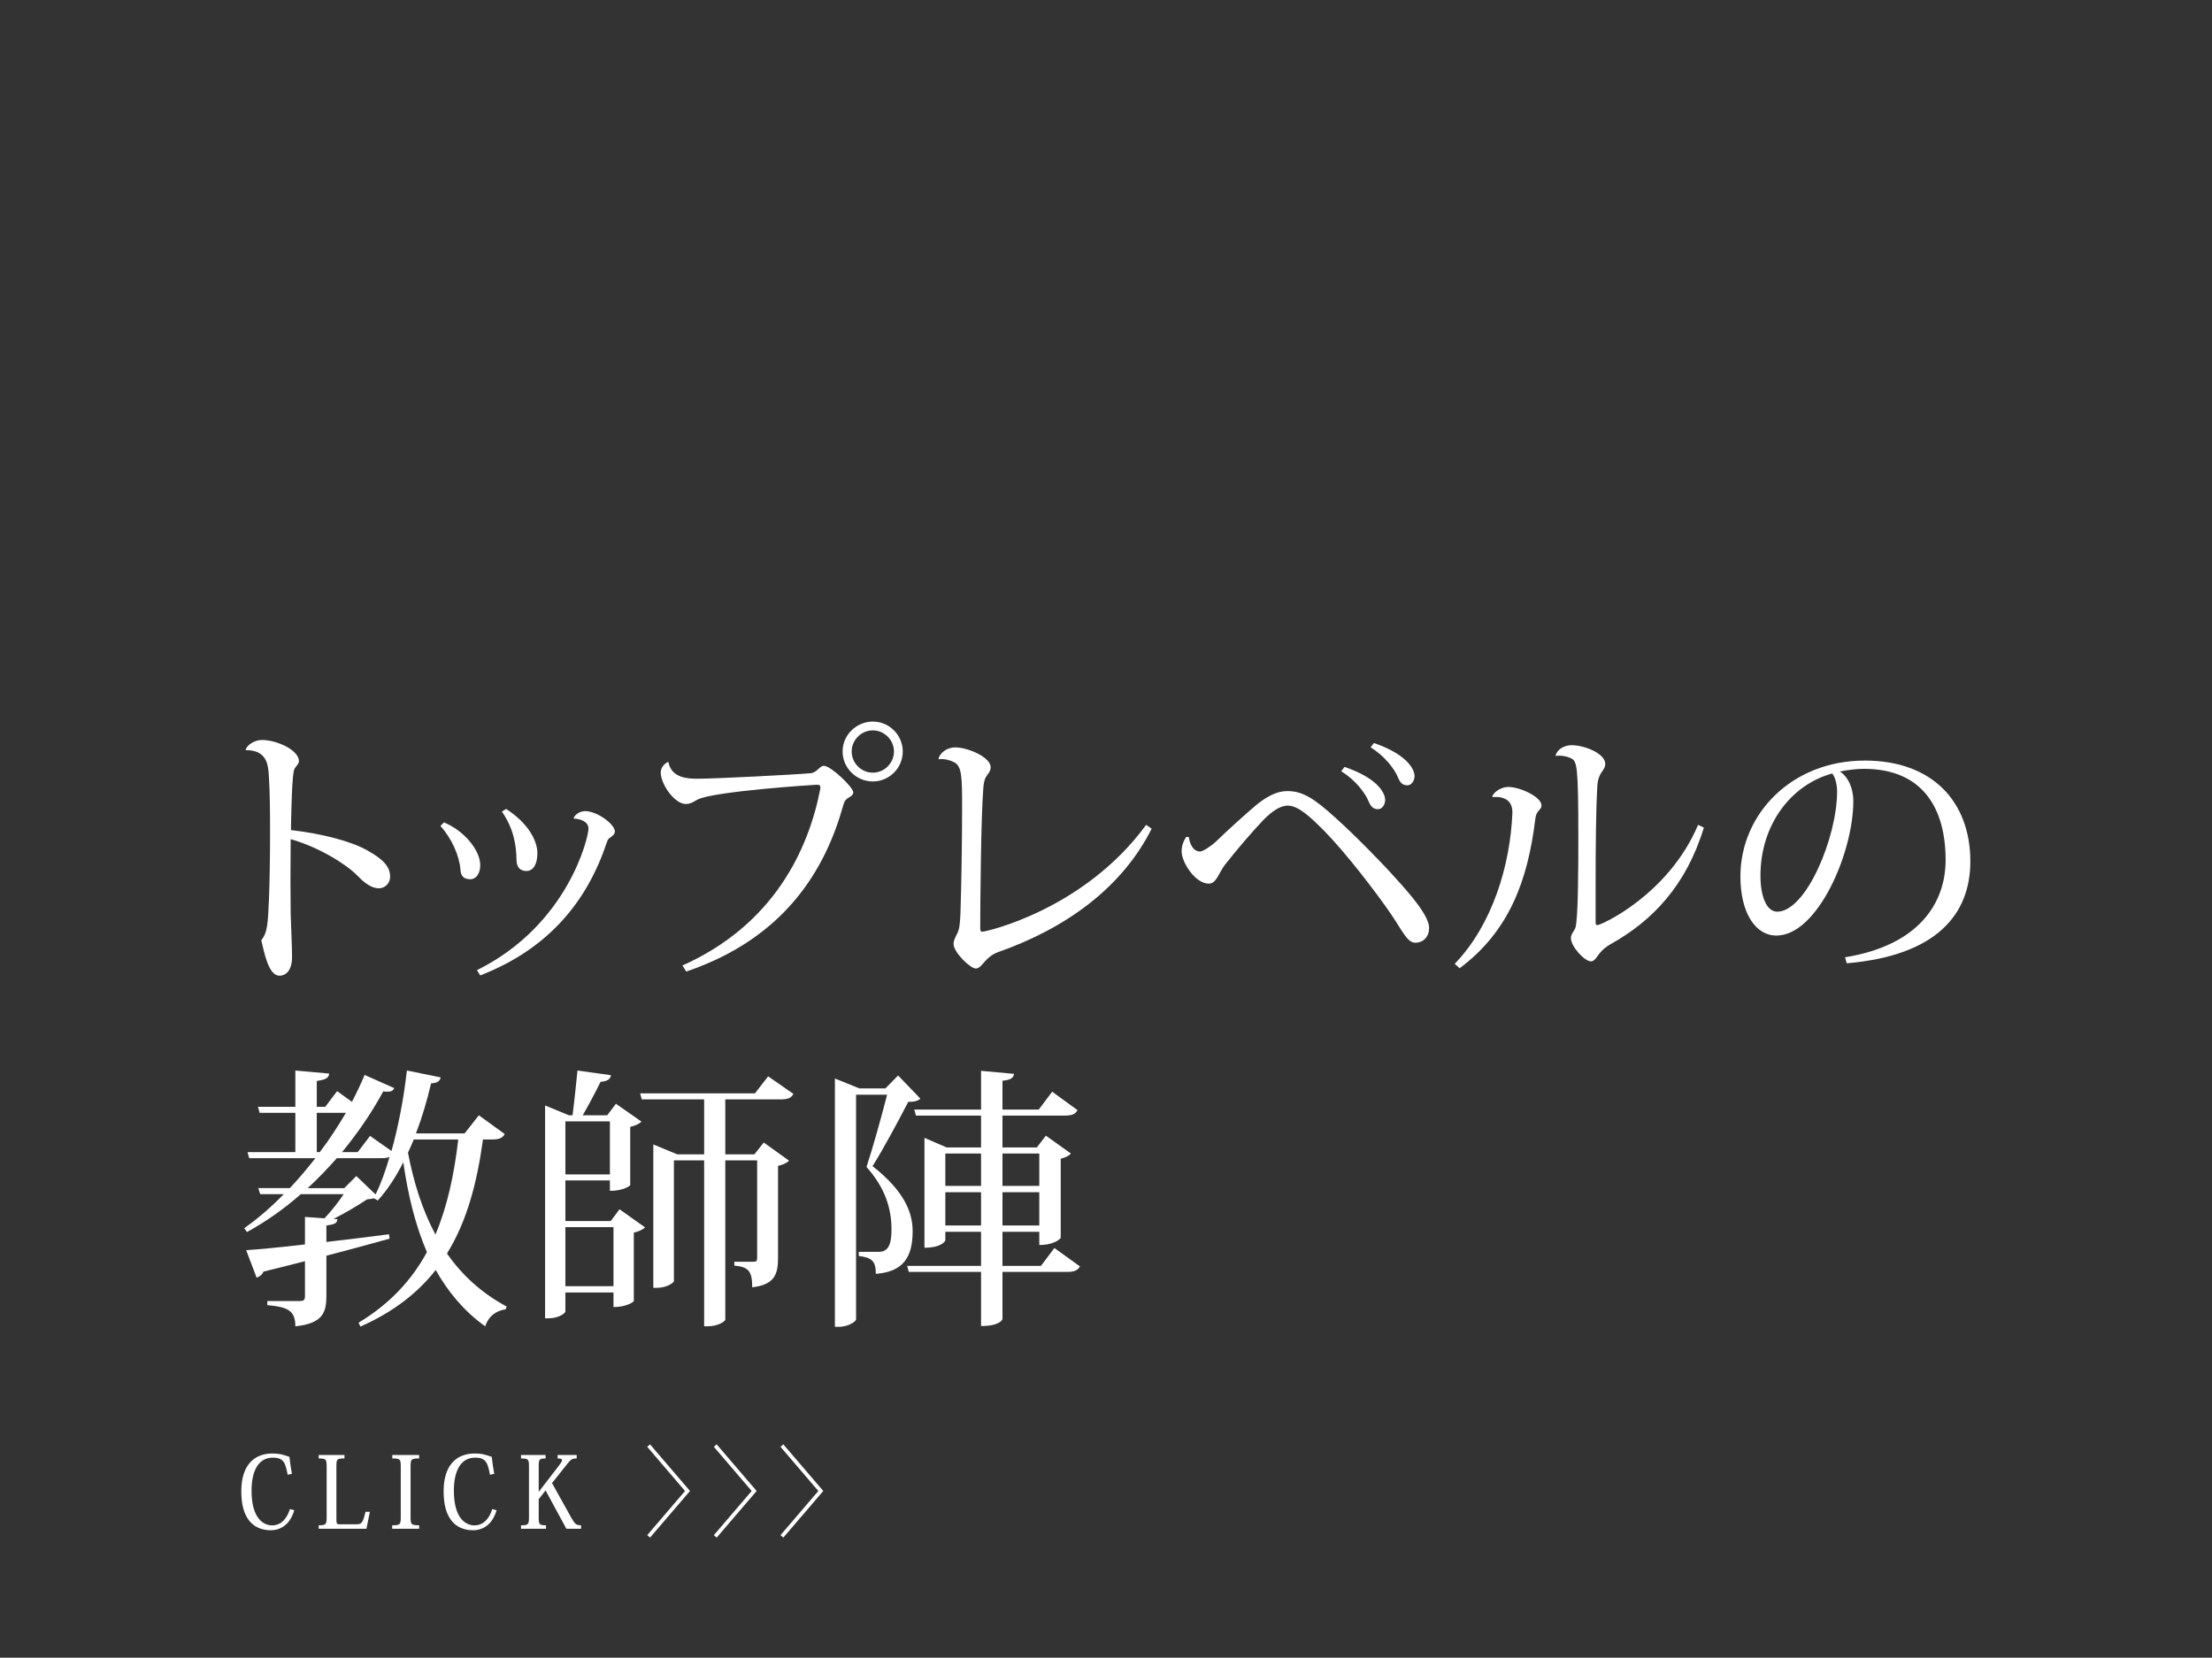 <?xml version="1.0" encoding="utf-8"?>
<!-- Generator: Adobe Illustrator 16.0.0, SVG Export Plug-In . SVG Version: 6.00 Build 0)  -->
<!DOCTYPE svg PUBLIC "-//W3C//DTD SVG 1.1//EN" "http://www.w3.org/Graphics/SVG/1.1/DTD/svg11.dtd">
<svg version="1.1" id="レイヤー_1" xmlns:x="http://ns.adobe.com/Extensibility/1.0/" xmlns:i="http://ns.adobe.com/AdobeIllustrator/10.0/" xmlns:graph="http://ns.adobe.com/Graphs/1.0/"
	 xmlns="http://www.w3.org/2000/svg" xmlns:xlink="http://www.w3.org/1999/xlink" x="0px" y="0px" width="467px" height="350px"
	 viewBox="0 0 467 350" enable-background="new 0 0 467 350" xml:space="preserve">
<rect x="0" y="0" width="467" height="350" fill="#333333" stroke="none"/>
<g>
	<g>
		<path fill="#FFFFFF" d="M60.728,311.376c-0.461-2.436-0.776-3.611-3.128-3.611c-3.128,0-4.493,2.918-4.493,6.971
			c0,6.172,2.771,7.327,4.325,7.327c1.932,0,3.149-1.428,3.779-3.443l0.924,0.252c-0.378,1.218-0.903,2.184-1.638,2.897
			c-0.882,0.84-1.994,1.322-3.359,1.322c-1.869,0-3.359-0.672-4.389-1.848c-1.238-1.469-1.805-3.548-1.805-6.403
			c0-5.291,2.54-7.958,6.592-7.958c1.135,0,1.975,0.127,3.57,0.715c0.125,1.196,0.314,2.456,0.524,3.59L60.728,311.376z"/>
		<path fill="#FFFFFF" d="M78.095,319.187l-0.734,3.59H67.283v-0.734c1.512,0,1.68-0.168,1.68-1.701v-10.729
			c0-1.533-0.168-1.68-1.68-1.68v-0.735h5.438v0.735c-1.596,0-1.7,0.125-1.7,1.7v11.212c0,0.902,0.147,0.986,0.692,0.986h3.402
			c1.238,0,1.448-0.168,2.057-2.645H78.095z"/>
		<path fill="#FFFFFF" d="M82.8,322.042c1.68,0,1.807-0.168,1.807-1.68v-10.75c0-1.533-0.127-1.68-1.785-1.68v-0.735h5.669v0.735
			c-1.68,0-1.806,0.146-1.806,1.68v10.75c0,1.512,0.126,1.68,1.806,1.68v0.734H82.8V322.042z"/>
		<path fill="#FFFFFF" d="M103.443,311.376c-0.463-2.436-0.777-3.611-3.129-3.611c-3.129,0-4.493,2.918-4.493,6.971
			c0,6.172,2.771,7.327,4.325,7.327c1.932,0,3.149-1.428,3.779-3.443l0.924,0.252c-0.378,1.218-0.902,2.184-1.638,2.897
			c-0.882,0.84-1.995,1.322-3.359,1.322c-1.868,0-3.359-0.672-4.388-1.848c-1.239-1.469-1.807-3.548-1.807-6.403
			c0-5.291,2.541-7.958,6.594-7.958c1.133,0,1.973,0.127,3.568,0.715c0.127,1.196,0.315,2.456,0.525,3.59L103.443,311.376z"/>
		<path fill="#FFFFFF" d="M116.547,313.14l4.052,7.285c0.84,1.47,1.113,1.617,2.079,1.617v0.734h-3.107l-4.388-8.104l-1.449,1.868
			v3.801c0,1.533,0.126,1.701,1.533,1.701v0.734h-5.271v-0.734c1.532,0,1.68-0.168,1.68-1.68v-10.75c0-1.533-0.147-1.68-1.68-1.68
			v-0.735h5.187v0.735c-1.323,0-1.449,0.168-1.449,1.68v5.291h0.063l4.031-5.229c0.525-0.693,0.84-1.113,0.84-1.386
			c0-0.252-0.293-0.356-0.944-0.356v-0.735h4.031v0.735c-0.84,0-1.176,0.104-1.911,1.049L116.547,313.14z"/>
		<path fill="#FFFFFF" d="M136.644,305.476l0.588-0.525l8.441,9.848l-8.441,9.848l-0.588-0.525l7.979-9.322L136.644,305.476z"/>
		<path fill="#FFFFFF" d="M150.714,305.476l0.588-0.525l8.441,9.848l-8.441,9.848l-0.588-0.525l7.979-9.322L150.714,305.476z"/>
		<path fill="#FFFFFF" d="M164.785,305.476l0.588-0.525l8.439,9.848l-8.439,9.848l-0.588-0.525l7.979-9.322L164.785,305.476z"/>
	</g>
</g>
<g>
	<g>
		<path fill="#FFFFFF" d="M51.856,158.323c0.232-0.986,1.856-2.088,3.422-2.088c3.19,0,7.83,2.146,7.83,4.466
			c0,0.521-0.464,0.928-0.87,1.508c-0.638,0.638-0.754,9.976-0.812,13.05c6.611,0.754,12.76,2.378,16.123,4.292
			c3.19,1.798,4.814,3.306,4.814,5.567c0,1.45-1.16,2.437-2.378,2.437c-1.566,0-3.132-1.218-4.524-2.668
			c-2.319-2.378-8.004-5.974-14.094-7.714c-0.058,5.857-0.058,12.063,0,15.718c0.116,3.827,0.29,6.901,0.29,9.222
			c0,2.609-1.16,3.886-2.668,3.886c-2.319,0-3.189-4.872-3.828-7.481c1.276-1.566,1.393-3.307,1.624-8.7
			c0.116-2.842,0.232-8.584,0.232-14.094c0-4.523-0.058-8.932-0.232-11.426c-0.115-2.958-0.464-5.916-4.871-5.916L51.856,158.323z"
			/>
		<path fill="#FFFFFF" d="M93.733,173.635c4.233,1.74,7.655,5.857,7.655,9.048c0,1.74-0.869,2.958-2.088,2.958
			c-1.334,0-2.029-0.638-2.088-2.03c-0.231-2.958-1.855-6.611-4.233-9.222L93.733,173.635z M100.693,204.838
			c19.197-9.512,23.547-28.014,23.547-29.869c0-1.508-1.682-2.088-3.132-2.146c0-0.405,0.928-1.565,2.437-1.565
			c2.552,0,6.264,2.784,6.264,4.292c0,0.638-0.522,0.928-1.044,1.334c-0.232,0.116-0.464,0.406-0.639,0.928
			c-4.117,12.412-12.237,22.504-26.737,28.13L100.693,204.838z M106.84,170.793c4.466,2.842,6.612,6.554,6.612,9.338
			c0,2.436-0.929,3.77-2.32,3.77c-1.334,0-2.088-0.812-2.088-2.436c-0.058-2.842-0.522-6.438-3.074-10.092L106.84,170.793z"/>
		<path fill="#FFFFFF" d="M173.192,166.269c0-0.464-0.174-0.58-0.754-0.58c-0.522,0-21.865,1.393-25.172,3.133
			c-0.869,0.464-1.449,0.928-2.493,0.928c-2.32,0-5.278-4.118-5.278-6.67c0-1.103,0.928-1.972,1.566-2.204l0.058,0.058
			c0.696,3.48,4.35,3.48,6.322,3.48c3.422,0,19.604-0.813,23.721-1.16c1.393-0.174,1.856-1.566,2.784-1.566
			c1.45,0,6.206,4.524,6.206,5.626c0,0.639-0.87,0.986-1.334,1.334c-0.406,0.349-0.58,0.58-0.812,1.45
			c-3.771,13.514-12.296,27.955-33.118,35.031l-0.812-1.276c19.197-8.583,26.621-24.359,29.115-37.351V166.269z M184.27,152.35
			c3.479,0,6.321,2.842,6.321,6.321c0,3.48-2.842,6.322-6.321,6.322c-3.48,0-6.38-2.842-6.38-6.322
			C177.89,155.075,180.906,152.35,184.27,152.35z M188.736,158.671c0-2.436-2.03-4.466-4.466-4.466c-2.437,0-4.466,2.03-4.466,4.466
			c0,2.437,2.029,4.466,4.466,4.466C186.822,163.137,188.736,160.991,188.736,158.671z"/>
		<path fill="#FFFFFF" d="M198.133,160.179c0.348-1.218,1.74-2.378,3.538-2.378c2.668,0,7.481,2.088,7.481,4.176
			c0,0.929-0.638,1.45-0.928,1.973c-0.464,0.695-0.58,1.739-0.638,2.668c-0.465,5.684-0.639,23.663-0.639,29.231
			c0,0.638,0.059,0.869,0.464,0.869c0.755,0,21.46-4.64,34.567-22.562l1.16,0.813c-6.322,12.586-18.27,21.111-32.537,26.1
			c-1.218,0.464-2.088,1.275-2.668,1.914c-0.58,0.695-1.218,1.508-1.914,1.508c-1.16,0-4.698-3.422-4.698-5.162
			c0-0.928,0.465-1.566,0.754-2.204c0.465-0.928,0.58-1.855,0.696-4.233c0.174-5.278,0.349-14.964,0.349-21.981
			c0-6.902,0-9.223-1.799-10.034c-0.812-0.406-1.913-0.696-3.132-0.58L198.133,160.179z"/>
		<path fill="#FFFFFF" d="M250.97,176.709c0.232,1.565,0.986,3.073,2.378,3.073c0.639,0,2.378-1.159,3.48-2.203
			c2.378-2.32,5.8-5.395,8.235-7.482c2.262-1.855,4.408-3.074,6.729-3.074c3.189,0,5.625,1.509,10.266,5.742
			c4.06,3.654,9.743,9.454,12.527,12.586c3.074,3.364,7.134,8.004,7.134,10.556c0,1.798-1.16,3.132-2.899,3.132h-0.059
			c-1.624,0-2.668-2.436-4.93-5.8c-3.479-5.104-9.686-13.107-14.036-17.573c-3.306-3.364-5.741-5.568-7.945-5.568
			c-1.624,0-3.422,1.276-5.22,3.132c-2.262,2.378-5.452,6.09-8.004,9.338c-1.334,1.74-1.798,4.002-3.422,4.002
			c-2.842,0-5.742-4.466-5.742-6.844c0-1.16,0.464-2.32,0.986-3.016H250.97z M283.856,161.919c7.655,2.61,8.584,5.974,8.584,6.96
			s-0.639,1.972-1.509,1.972c-1.044,0-1.565-0.638-1.972-1.624c-0.754-1.855-2.899-4.64-5.8-6.38L283.856,161.919z M290.062,156.873
			c7.424,2.552,8.583,5.858,8.583,6.96c0,0.986-0.638,1.972-1.508,1.972c-1.102,0-1.565-0.638-1.972-1.624
			c-0.754-1.855-2.9-4.64-5.8-6.38L290.062,156.873z"/>
		<path fill="#FFFFFF" d="M315.061,168.066c0.522-1.044,2.03-1.913,3.364-1.913c2.552,0,7.018,2.146,7.018,3.886
			c0,0.638-0.464,0.928-0.812,1.392c-0.349,0.522-0.406,0.87-0.522,1.682c-1.565,12.702-5.452,23.49-15.949,31.319l-1.044-0.928
			c8.004-8.294,11.716-20.88,12.18-31.783v-0.231c0-2.958-2.437-3.364-4.176-3.19L315.061,168.066z M359.72,174.736
			c-3.712,12.238-10.903,19.72-19.661,24.592c-1.103,0.638-1.798,1.276-2.32,1.914c-0.696,0.87-1.102,1.74-1.856,1.74
			c-1.333,0-4.233-3.132-4.233-4.931c0-0.754,0.638-1.449,0.928-2.088c0.639-1.682,0.639-13.745,0.639-19.023
			c0-15.428-0.29-16.182-1.509-16.819c-0.812-0.406-2.088-0.696-3.248-0.522l-0.058-0.058c0.29-1.16,1.624-2.204,3.422-2.204
			c2.668,0,7.076,1.74,7.076,3.944c0,0.754-0.406,1.218-0.87,1.914c-0.406,0.638-0.754,1.508-0.813,3.016
			c-0.289,4.872-0.348,12.934-0.348,20.474v8.178c0,0.29,0.116,0.464,0.348,0.464c0.87,0,15.08-6.496,21.286-21.17L359.72,174.736z"
			/>
		<path fill="#FFFFFF" d="M389.533,202.112c15.486-2.494,21.228-11.368,21.228-20.532c0-10.671-4.64-19.255-17.283-19.255
			c-1.276,0-3.596,0.231-5.046,0.58c1.624,0.985,2.842,3.306,2.842,6.264c0,10.846-7.54,28.361-16.239,28.361
			c-4.466,0-7.599-4.872-7.599-12.47c0-13.107,10.73-24.476,26.273-24.476c14.326,0,22.271,8.758,22.271,21.285
			c0,11.136-7.075,19.894-26.099,21.518L389.533,202.112z M386.807,163.311c-8.7,2.378-15.138,10.846-15.138,21.576
			c0,4.35,1.276,7.598,3.538,7.598c6.09,0,12.644-15.66,12.644-25.403C387.851,165.457,387.329,163.833,386.807,163.311z"/>
		<path fill="#FFFFFF" d="M106.548,239.429c-0.464,0.87-1.16,1.16-2.727,1.16h-1.855c-1.276,9.279-3.422,17.342-7.598,24.069
			c3.189,4.582,7.308,8.352,12.586,11.193l-0.175,0.58c-2.146,0.349-3.653,1.509-4.35,3.597c-4.466-3.19-7.83-7.25-10.439-11.89
			c-3.771,4.813-8.932,8.873-15.892,11.947l-0.406-0.812c6.554-3.944,11.193-8.933,14.441-14.906
			c-2.436-5.626-4.002-12.063-4.987-18.966c-1.566,3.074-3.364,5.858-5.395,8.063l-0.812-0.464c-0.406,0.115-0.87,0.174-1.45,0.231
			c-1.914,1.276-4.523,2.842-7.075,4.118l0.812,0.058c-0.058,0.813-0.464,1.103-2.32,1.334v3.48
			c4.176-0.464,8.643-1.044,13.224-1.624l0.116,0.928c-3.596,0.986-7.945,2.204-13.34,3.596v8.526c0,3.422-0.754,5.8-6.554,6.38
			c0-3.364-1.624-4.061-5.916-4.466v-0.87h6.844c0.87,0,1.103-0.232,1.103-1.044v-7.366c-2.726,0.696-5.626,1.45-8.758,2.204
			c-0.29,0.696-0.87,1.102-1.45,1.275l-2.204-5.8c2.61-0.174,7.019-0.58,12.412-1.218v-5.8l4.118,0.29
			c1.449-1.508,3.016-3.538,4.06-5.104h-9.048c-3.422,3.016-7.25,5.741-11.368,8.004l-0.579-0.813
			c2.957-2.088,5.741-4.523,8.352-7.191h-4.988l-0.406-1.276h6.67c1.914-2.03,3.712-4.176,5.395-6.321H52.61l-0.349-1.276h10.092
			v-8.294h-7.54l-0.348-1.276h7.888v-7.655l7.134,0.638c-0.058,0.928-0.695,1.276-2.609,1.566v5.451h1.798l2.494-3.306l3.132,2.262
			c0.985-1.913,1.914-3.827,2.668-5.684l6.264,2.784c-0.232,0.521-0.58,0.754-1.393,0.754c-0.231,0-0.579,0-0.928-0.058
			c-2.204,4.06-5.104,8.468-8.699,12.817h3.306l2.609-3.422l4.524,3.189c1.45-5.22,2.61-11.193,3.248-16.993l7.134,1.45
			c-0.174,0.754-0.58,1.16-2.03,1.275c-0.87,3.712-1.914,7.25-3.189,10.556h10.266l3.016-3.827L106.548,239.429z M75.229,248.303
			l4.06,3.886c1.103-2.204,2.088-4.93,2.958-7.945c-0.406,0.231-0.985,0.29-1.855,0.29h-9.28c-1.914,2.146-3.943,4.291-6.147,6.321
			h7.714L75.229,248.303z M66.877,243.257h0.638c2.088-2.726,3.886-5.568,5.51-8.294h-6.147V243.257z M87.351,240.589
			c-0.406,0.986-0.813,1.914-1.219,2.784c1.219,6.38,3.074,12.18,5.8,17.283c2.494-5.916,3.944-12.586,4.814-20.067H87.351z"/>
		<path fill="#FFFFFF" d="M128.937,257.814l1.856-2.494l5.394,3.828c-0.405,0.406-1.275,0.87-2.378,1.102v14.442
			c0,0.115-1.392,1.275-4.292,1.275v-3.073h-10.149v4.001c0,0.349-1.392,1.45-3.596,1.45h-0.696v-44.948l5.046,2.088h0.754
			c0.349-2.61,0.754-6.67,1.044-9.454l7.076,0.986c-0.174,0.869-0.754,1.275-2.204,1.392c-0.986,2.03-2.552,4.988-3.77,7.076h5.161
			l1.856-2.437l5.394,3.771c-0.406,0.405-1.275,0.869-2.378,1.102v12.296c0,0.116-1.392,1.218-4.292,1.218v-2.204h-9.396v8.584
			H128.937z M128.763,236.761h-9.396v11.194h9.396V236.761z M119.368,271.561h10.149v-12.47h-10.149V271.561z M167.506,230.961
			c-0.464,0.87-1.16,1.16-2.726,1.16h-11.658v11.6h6.148l1.972-2.494l5.336,3.828c-0.348,0.406-1.218,0.87-2.32,1.102v19.488
			c0,3.306-0.695,5.626-5.451,6.147c0-3.306-0.696-4.292-3.771-4.582v-0.812h4.118c0.522,0,0.696-0.174,0.696-0.87v-20.531h-6.729
			v33.639c0,0.29-1.449,1.393-3.712,1.393h-0.754v-35.031h-6.38v25.461c0,0.348-1.449,1.45-3.653,1.45h-0.696v-30.275l5.046,2.088
			h5.684v-11.6h-13.165l-0.349-1.276h24.244l2.783-3.596L167.506,230.961z"/>
		<path fill="#FFFFFF" d="M189.605,227.075l4.698,4.872c-0.465,0.521-1.276,0.695-2.553,0.695
			c-1.798,3.48-5.277,10.034-7.539,13.572c6.959,5.452,8.468,10.033,8.468,13.745c0,5.511-2.03,8.584-7.772,8.99
			c0-2.726-0.87-3.422-3.596-3.77v-0.87h4.176c2.088,0,2.727-1.566,2.727-4.756c0-4.466-1.393-8.816-5.278-13.166
			c1.218-3.654,3.189-10.672,4.35-15.254h-6.554v47.443c0,0.348-1.45,1.565-3.712,1.565h-0.754v-52.431l5.162,2.088h5.51
			L189.605,227.075z M222.606,263.498l5.395,3.886c-0.465,0.813-1.16,1.16-2.727,1.16h-13.63v9.918c0,0.174-0.58,1.508-4.523,1.508
			v-11.426h-15.254l-0.348-1.275h15.602v-7.192h-7.54v1.798c0,0.059-0.638,1.566-4.408,1.566v-23.199l4.698,2.029h7.25v-6.728
			h-13.746l-0.348-1.276h14.094v-8.178l6.96,0.639c-0.116,0.869-0.696,1.275-2.437,1.449v6.09h7.656l2.842-3.77l5.336,3.886
			c-0.464,0.87-1.16,1.16-2.726,1.16h-13.108v6.728h7.25l1.914-2.494l5.278,3.771c-0.29,0.406-1.16,0.87-2.146,1.102v16.704
			c0,0.116-1.275,1.508-4.523,1.508v-2.784h-7.772v7.192h8.12L222.606,263.498z M207.121,243.547h-7.54v6.844h7.54V243.547z
			 M199.581,258.742h7.54v-7.018h-7.54V258.742z M219.417,243.547h-7.772v6.844h7.772V243.547z M211.644,258.742h7.772v-7.018
			h-7.772V258.742z"/>
	</g>
</g>
</svg>
